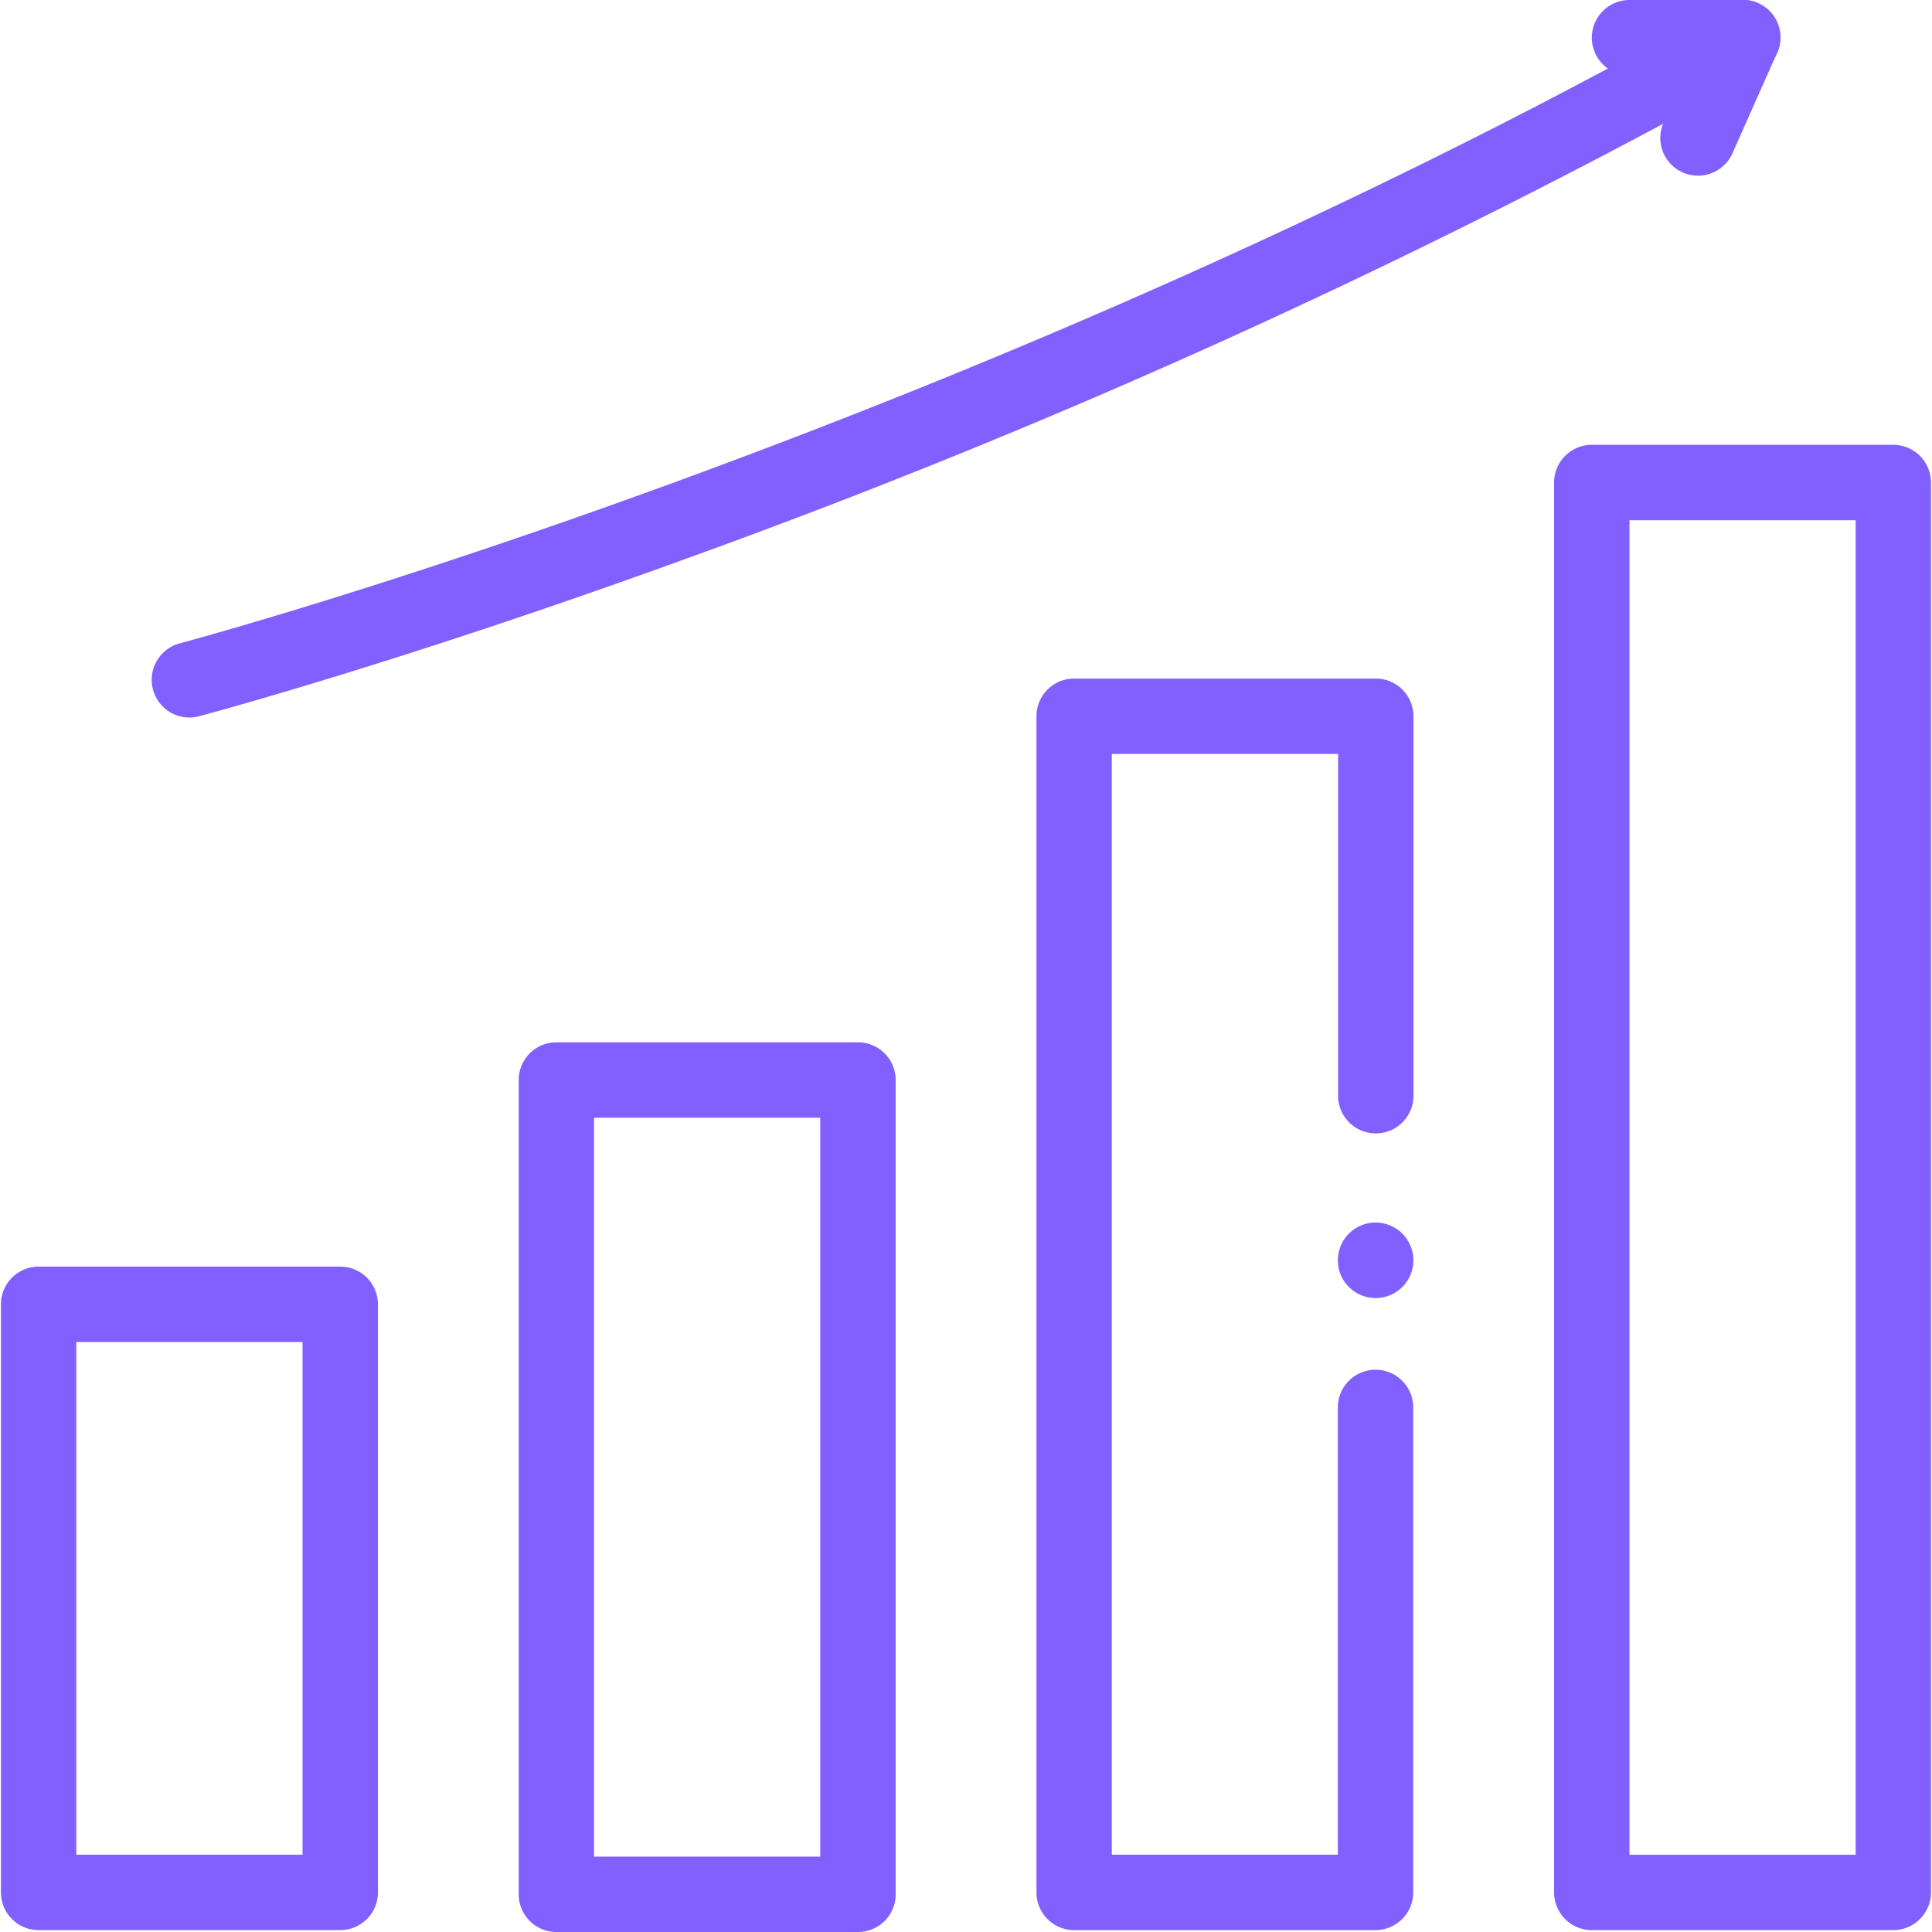 <?xml version="1.0" encoding="UTF-8"?> <svg xmlns="http://www.w3.org/2000/svg" xmlns:xlink="http://www.w3.org/1999/xlink" width="100" height="100" viewBox="0 0 100 100"><defs><clipPath id="clip-path"><rect id="Rectangle_977" data-name="Rectangle 977" width="100" height="100" transform="translate(585 2035)" fill="#8160ff"></rect></clipPath></defs><g id="Mask_Group_53" data-name="Mask Group 53" transform="translate(-585 -2035)" clip-path="url(#clip-path)"><g id="evolution" transform="translate(585.049 2035)"><path id="Path_298" data-name="Path 298" d="M17.561,83.512H1.952A1.951,1.951,0,0,1,0,81.561V51.122a1.951,1.951,0,0,1,1.952-1.952H17.561a1.951,1.951,0,0,1,1.952,1.952V81.561A1.951,1.951,0,0,1,17.561,83.512ZM3.9,79.61H15.61V53.073H3.9Zm0,0" transform="translate(0 16.39)" fill="#8160ff"></path><path id="Path_299" data-name="Path 299" d="M37.658,86.512H22.048A1.951,1.951,0,0,1,20.1,84.561V42.415a1.951,1.951,0,0,1,1.951-1.952h15.61a1.951,1.951,0,0,1,1.952,1.952V84.561a1.951,1.951,0,0,1-1.952,1.951ZM24,82.61H35.707V44.366H24Zm0,0" transform="translate(6.699 13.488)" fill="#8160ff"></path><path id="Path_300" data-name="Path 300" d="M57.756,91.122H42.146A1.951,1.951,0,0,1,40.2,89.171V28.293a1.951,1.951,0,0,1,1.951-1.952h15.61a1.951,1.951,0,0,1,1.952,1.952V47.87a1.951,1.951,0,1,1-3.9,0V30.244H44.1V87.219H55.8V64.13a1.951,1.951,0,1,1,3.9,0v25.04a1.951,1.951,0,0,1-1.952,1.951Zm0,0" transform="translate(13.398 8.781)" fill="#8160ff"></path><path id="Path_301" data-name="Path 301" d="M53.854,51.366a1.954,1.954,0,1,1,1.379-.572A1.953,1.953,0,0,1,53.854,51.366Zm0,0" transform="translate(17.301 15.821)" fill="#8160ff"></path><path id="Path_302" data-name="Path 302" d="M77.853,94.146H62.243A1.951,1.951,0,0,1,60.293,92.2V19.22a1.951,1.951,0,0,1,1.951-1.952h15.61A1.952,1.952,0,0,1,79.8,19.22V92.2A1.951,1.951,0,0,1,77.853,94.146Zm-13.658-3.9H75.9V21.171H64.195Zm0,0" transform="translate(20.098 5.756)" fill="#8160ff"></path><path id="Path_303" data-name="Path 303" d="M7.8,37.139a1.952,1.952,0,0,1-.5-3.838c.4-.106,40.432-10.808,79.931-33.049a1.951,1.951,0,1,1,1.914,3.4,382.257,382.257,0,0,1-55.559,25.24C18.61,34.338,8.4,37.048,8.3,37.074a1.978,1.978,0,0,1-.5.065Zm0,0" transform="translate(1.951 0)" fill="#8160ff"></path><path id="Path_304" data-name="Path 304" d="M67.236,9.093a1.952,1.952,0,0,1-1.781-2.744L66.542,3.9H63.756a1.951,1.951,0,1,1,0-3.9h5.788a1.951,1.951,0,0,1,1.783,2.744l-2.306,5.19a1.953,1.953,0,0,1-1.785,1.16Zm0,0" transform="translate(20.601 0)" fill="#8160ff"></path></g></g></svg> 